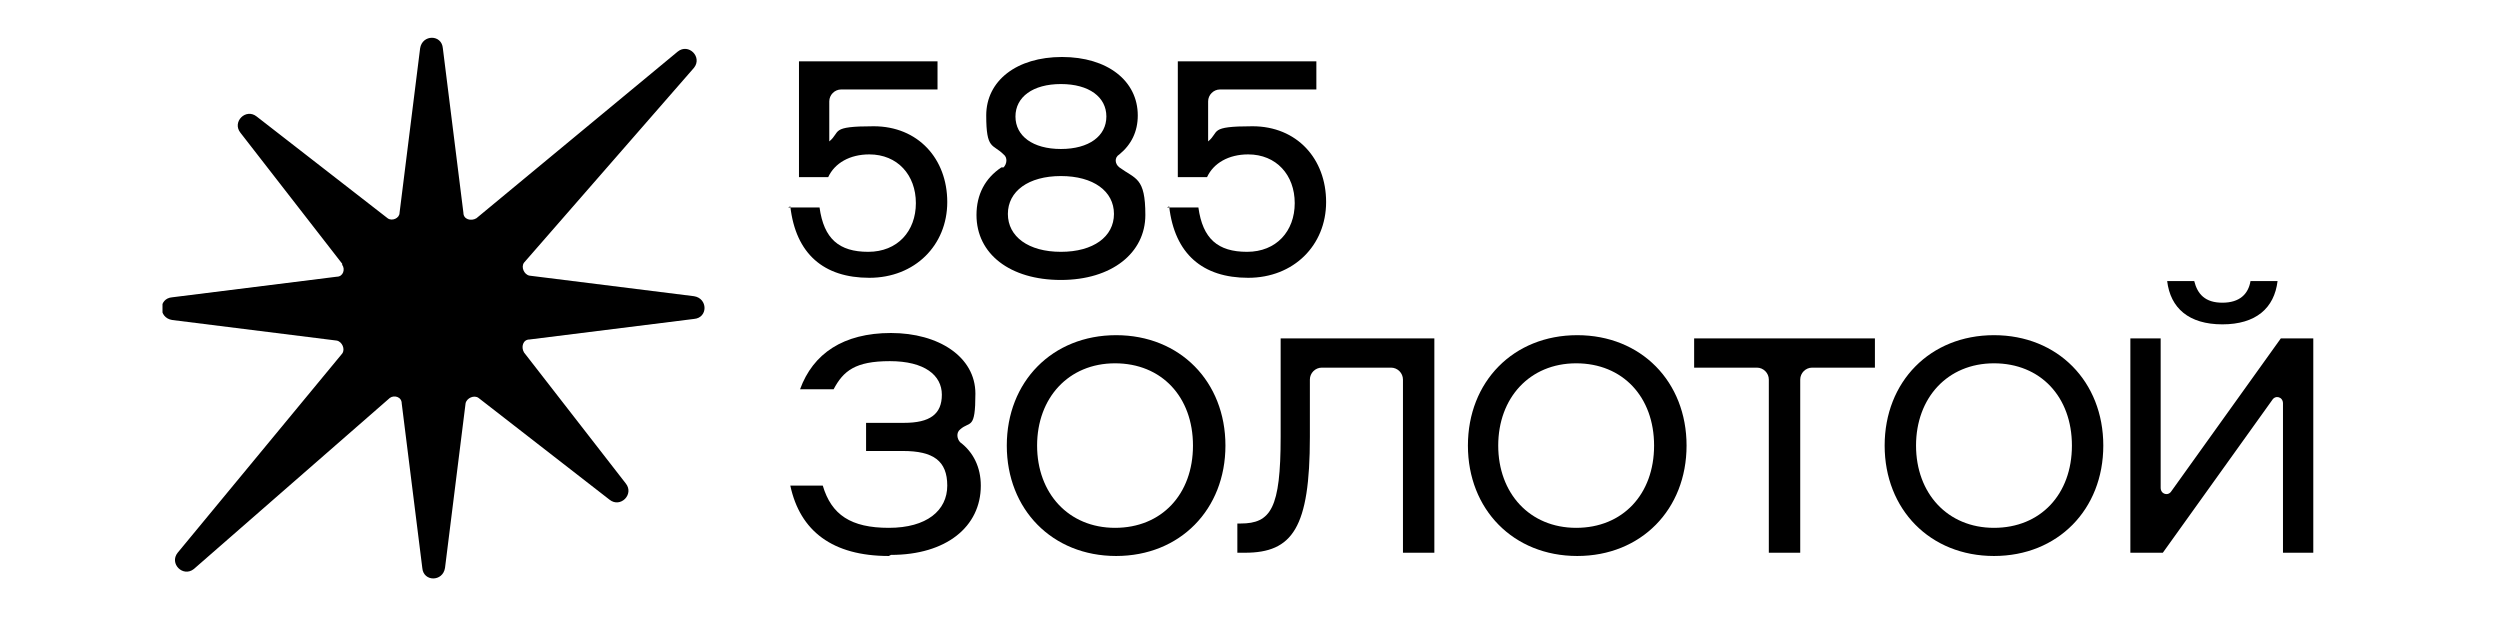<svg width="200" height="50" viewBox="0 0 200 50" fill="none" xmlns="http://www.w3.org/2000/svg">
<g clip-path="url(#clip0_2544_15361)">
<path d="M27.375 21.098L19.235 10.62C18.542 9.754 19.668 8.629 20.534 9.321L31.012 17.461C31.358 17.721 31.964 17.461 31.964 17.028L33.609 3.866C33.783 2.74 35.341 2.74 35.428 3.866L37.073 17.028C37.073 17.548 37.679 17.721 38.112 17.461L54.219 4.126C55.085 3.433 56.211 4.559 55.518 5.425L41.923 21.012C41.663 21.358 41.923 21.964 42.355 22.051L55.518 23.696C56.644 23.869 56.644 25.428 55.518 25.515L42.355 27.16C41.836 27.16 41.663 27.766 41.923 28.199L50.062 38.677C50.755 39.543 49.63 40.669 48.764 39.976L38.286 31.836C37.939 31.576 37.333 31.836 37.246 32.269L35.601 45.431C35.428 46.557 33.869 46.557 33.783 45.431L32.137 32.269C32.137 31.749 31.531 31.576 31.185 31.836L15.511 45.518C14.645 46.211 13.52 45.085 14.212 44.219L27.375 28.286C27.634 27.939 27.375 27.333 26.942 27.247L13.779 25.601C12.654 25.428 12.654 23.869 13.779 23.783L26.942 22.137C27.461 22.137 27.634 21.531 27.375 21.185V21.098ZM63.225 16.509C63.658 20.319 65.909 22.224 69.546 22.224C73.183 22.224 75.781 19.626 75.781 16.162C75.781 12.699 73.443 10.101 69.893 10.101C66.342 10.101 67.295 10.534 66.342 11.313V8.109C66.342 7.59 66.775 7.157 67.295 7.157H75.002V4.905H63.918V14.171H66.256C66.775 13.045 67.987 12.352 69.546 12.352C71.798 12.352 73.27 13.998 73.27 16.249C73.27 18.5 71.798 20.146 69.46 20.146C67.122 20.146 65.909 19.107 65.563 16.595H63.052L63.225 16.509Z" fill="black"/>
<path fill-rule="evenodd" clip-rule="evenodd" d="M80.111 13.391C78.812 14.257 78.119 15.556 78.119 17.201C78.119 20.319 80.804 22.397 84.874 22.397C88.944 22.397 91.628 20.232 91.628 17.201C91.628 14.171 90.849 14.344 89.55 13.391C89.203 13.132 89.117 12.612 89.55 12.352C90.502 11.573 91.022 10.534 91.022 9.235C91.022 6.464 88.597 4.559 84.96 4.559C81.323 4.559 78.898 6.464 78.898 9.235C78.898 12.006 79.418 11.486 80.284 12.352C80.63 12.612 80.544 13.132 80.284 13.391H80.111ZM89.117 17.115C89.117 18.933 87.471 20.146 84.874 20.146C82.276 20.146 80.63 18.933 80.63 17.115C80.63 15.296 82.276 14.084 84.874 14.084C87.471 14.084 89.117 15.296 89.117 17.115ZM88.51 9.321C88.51 10.88 87.125 11.919 84.874 11.919C82.622 11.919 81.237 10.88 81.237 9.321C81.237 7.763 82.622 6.724 84.874 6.724C87.125 6.724 88.51 7.763 88.51 9.321Z" fill="black"/>
<path d="M93.533 16.509C93.966 20.319 96.217 22.224 99.854 22.224C103.491 22.224 106.089 19.626 106.089 16.162C106.089 12.699 103.751 10.101 100.2 10.101C96.65 10.101 97.603 10.534 96.65 11.313V8.109C96.65 7.59 97.083 7.157 97.603 7.157H105.309V4.905H94.225V14.171H96.563C97.083 13.045 98.295 12.352 99.854 12.352C102.105 12.352 103.578 13.998 103.578 16.249C103.578 18.5 102.105 20.146 99.767 20.146C97.429 20.146 96.217 19.107 95.871 16.595H93.359L93.533 16.509Z" fill="black"/>
<path fill-rule="evenodd" clip-rule="evenodd" d="M89.29 26.814C84.18 26.814 80.543 30.537 80.543 35.646C80.543 40.755 84.18 44.479 89.29 44.479C94.399 44.479 98.035 40.755 98.035 35.646C98.035 30.537 94.399 26.814 89.29 26.814ZM95.438 35.646C95.438 39.543 92.927 42.227 89.203 42.227C85.479 42.227 82.968 39.456 82.968 35.646C82.968 31.836 85.479 29.065 89.203 29.065C92.927 29.065 95.438 31.749 95.438 35.646Z" fill="black"/>
<path d="M102.452 27.073V34.953C102.452 40.669 101.673 41.881 99.248 41.881H98.988V44.219H99.594C103.405 44.219 104.79 42.227 104.79 34.953V30.364C104.79 29.844 105.223 29.411 105.743 29.411H111.285C111.804 29.411 112.237 29.844 112.237 30.364V44.219H114.748V27.073H102.365H102.452Z" fill="black"/>
<path fill-rule="evenodd" clip-rule="evenodd" d="M126.179 26.814C121.07 26.814 117.433 30.537 117.433 35.646C117.433 40.755 121.07 44.479 126.179 44.479C131.288 44.479 134.925 40.755 134.925 35.646C134.925 30.537 131.288 26.814 126.179 26.814ZM132.327 35.646C132.327 39.543 129.816 42.227 126.093 42.227C122.369 42.227 119.858 39.456 119.858 35.646C119.858 31.836 122.369 29.065 126.093 29.065C129.816 29.065 132.327 31.749 132.327 35.646Z" fill="black"/>
<path d="M140.554 29.411H135.531V27.073H149.993V29.411H144.97C144.45 29.411 144.018 29.844 144.018 30.364V44.219H141.506V30.364C141.506 29.844 141.073 29.411 140.554 29.411Z" fill="black"/>
<path fill-rule="evenodd" clip-rule="evenodd" d="M159.518 26.814C154.409 26.814 150.772 30.537 150.772 35.646C150.772 40.755 154.409 44.479 159.518 44.479C164.627 44.479 168.264 40.755 168.264 35.646C168.264 30.537 164.627 26.814 159.518 26.814ZM165.753 35.646C165.753 39.543 163.242 42.227 159.518 42.227C155.794 42.227 153.283 39.456 153.283 35.646C153.283 31.836 155.794 29.065 159.518 29.065C163.242 29.065 165.753 31.749 165.753 35.646Z" fill="black"/>
<path d="M182.638 44.219V32.269C182.638 31.749 182.032 31.576 181.772 32.009L173.026 44.219H170.429V27.073H172.853V39.023C172.853 39.543 173.459 39.716 173.719 39.283L182.465 27.073H185.063V44.219H182.638ZM173.373 22.484H175.538C175.797 23.523 176.404 24.216 177.789 24.216C179.175 24.216 179.867 23.523 180.041 22.484H182.205C181.946 24.649 180.474 25.948 177.789 25.948C175.105 25.948 173.633 24.649 173.373 22.484ZM71.105 44.479C66.602 44.479 64.004 42.487 63.225 38.85H65.822C66.515 41.188 68.074 42.227 71.105 42.227C74.135 42.227 75.781 40.842 75.781 38.85C75.781 36.858 74.655 36.079 72.23 36.079H69.286V33.828H72.317C74.395 33.828 75.348 33.135 75.348 31.576C75.348 30.017 73.962 28.892 71.191 28.892C68.42 28.892 67.468 29.671 66.688 31.143H64.004C65.043 28.286 67.468 26.64 71.278 26.64C75.088 26.64 78.032 28.545 78.032 31.49C78.032 34.434 77.599 33.654 76.82 34.347C76.474 34.607 76.56 35.127 76.82 35.386C77.859 36.166 78.465 37.378 78.465 38.85C78.465 42.141 75.694 44.392 71.278 44.392L71.105 44.479Z" fill="black"/>
</g>
<defs>
<clipPath id="clip0_2544_15361">
<rect width="173.189" height="43.297" fill="white" transform="translate(13 3)"/>
</clipPath>
</defs>
</svg>
